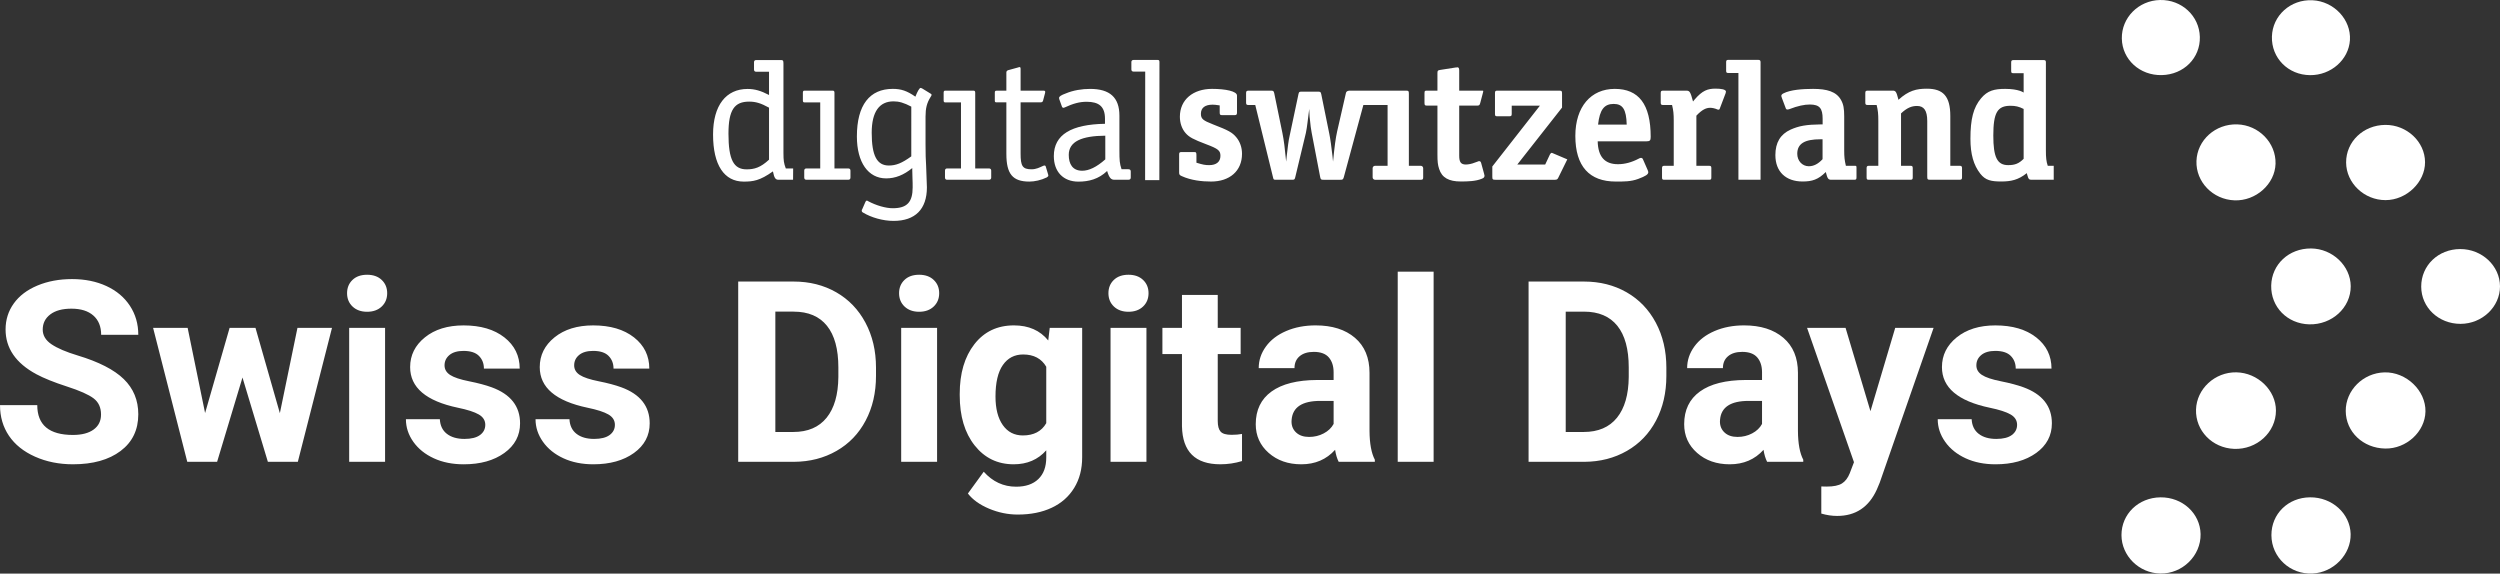 <?xml version="1.0" encoding="UTF-8" standalone="no"?>
<!-- Generator: Adobe Illustrator 24.3.0, SVG Export Plug-In . SVG Version: 6.00 Build 0)  -->

<svg
   version="1.1"
   id="Ebene_1"
   x="0px"
   y="0px"
   viewBox="0 0 591.602 135.732"
   xml:space="preserve"
   sodipodi:docname="En_swiss_digital_days_white.svg"
   width="591.602"
   height="135.732"
   inkscape:version="1.1 (c4e8f9e, 2021-05-24)"
   xmlns:inkscape="http://www.inkscape.org/namespaces/inkscape"
   xmlns:sodipodi="http://sodipodi.sourceforge.net/DTD/sodipodi-0.dtd"
   xmlns="http://www.w3.org/2000/svg"
   xmlns:svg="http://www.w3.org/2000/svg"><rect x="0" y="0" width="591.602" height="135.732" fill="#333333" stroke="none"/><defs
   id="defs334" /><sodipodi:namedview
   id="namedview332"
   pagecolor="#ffffff"
   bordercolor="#666666"
   borderopacity="1.0"
   inkscape:pageshadow="2"
   inkscape:pageopacity="0.0"
   inkscape:pagecheckerboard="0"
   showgrid="false"
   inkscape:zoom="1.8580686"
   inkscape:cx="213.93183"
   inkscape:cy="74.001575"
   inkscape:window-width="1377"
   inkscape:window-height="1081"
   inkscape:window-x="0"
   inkscape:window-y="25"
   inkscape:window-maximized="0"
   inkscape:current-layer="Ebene_1" />
<style
   type="text/css"
   id="style297">
	.st0{fill:#FFFFFF;}
</style>











<g
   id="g352"
   transform="translate(-18.667,-45.519)"><path
     class="st0"
     d="m 573.765,142.78 c 0.027,4.936 4.085,8.793 9.337,8.883 5.003,0.09 9.428,-3.973 9.528,-8.745 0.107,-4.963 -4.54,-9.413 -9.7,-9.28 -5.062,0.122 -9.2,4.249 -9.165,9.142"
     id="path299" /><path
     class="st0"
     d="m 574.924,171.893 c -0.117,-4.855 -4.388,-8.723 -9.593,-8.685 -5.218,0.032 -9.18,3.925 -9.155,8.973 0.021,5.217 4.438,9.322 9.74,9.058 4.987,-0.245 9.125,-4.543 9.008,-9.346"
     id="path301" /><path
     class="st0"
     d="m 591.624,113.345 c 0.01,4.935 4.112,8.817 9.308,8.812 5.12,-0.01 9.354,-4.037 9.337,-8.888 -0.024,-4.845 -4.272,-8.827 -9.415,-8.813 -5.211,0.014 -9.24,3.892 -9.23,8.889"
     id="path303" /><path
     class="st0"
     d="m 592.532,83.887 c -0.021,-4.83 -4.325,-8.855 -9.412,-8.812 -5.208,0.047 -9.29,3.967 -9.266,8.893 0.021,4.865 4.271,8.918 9.34,8.907 4.963,-0.011 9.362,-4.249 9.338,-8.988"
     id="path305" /><path
     class="st0"
     d="m 556.295,54.182 c -0.143,5.058 3.84,9.083 9.037,9.12 4.938,0.042 9.135,-3.655 9.425,-8.297 0.3,-4.845 -3.785,-9.185 -8.875,-9.427 -5.166,-0.241 -9.451,3.604 -9.587,8.604"
     id="path307" /><path
     class="st0"
     d="m 547.88,133.628 c -5.08,-0.09 -9.4,3.9 -9.545,8.822 -0.147,4.978 3.825,9.075 8.997,9.288 5.378,0.218 9.913,-3.915 9.918,-9.048 0.005,-4.803 -4.304,-8.978 -9.37,-9.062"
     id="path309" /><path
     class="st0"
     d="m 565.547,104.316 c -5.237,-0.033 -9.312,3.77 -9.42,8.78 -0.106,5.052 3.785,9.033 8.975,9.175 5.402,0.145 9.88,-3.963 9.843,-9.03 -0.035,-4.818 -4.33,-8.893 -9.398,-8.925"
     id="path311" /><path
     class="st0"
     d="m 548.087,74.952 c -5.168,-0.157 -9.481,3.718 -9.648,8.67 -0.168,4.945 3.875,9.12 9.005,9.307 5.05,0.19 9.587,-3.862 9.71,-8.68 0.122,-4.937 -3.978,-9.145 -9.067,-9.297"
     id="path313" /><path
     class="st0"
     d="m 529.914,163.21 c -5.215,0.062 -9.235,3.967 -9.22,8.952 0.015,4.897 4.162,8.992 9.189,9.077 5.237,0.085 9.628,-4.217 9.532,-9.335 -0.096,-4.903 -4.304,-8.757 -9.501,-8.694"
     id="path315" /><path
     class="st0"
     d="m 539.24,54.249 c -0.127,-4.972 -4.305,-8.84 -9.425,-8.728 -5.093,0.115 -9.125,4.185 -9.037,9.125 0.087,4.948 4.25,8.758 9.444,8.645 5.221,-0.112 9.146,-4.055 9.018,-9.042"
     id="path317" /><g
     id="g323">
	<path
   class="st0"
   d="m 311.214,77.991 c 0.881,1.057 1.365,2.421 1.365,3.919 0,4.094 -2.95,6.57 -7.309,6.57 -2.157,0 -4.755,-0.273 -6.957,-1.286 -0.528,-0.22 -0.616,-0.396 -0.616,-0.881 v -4.24 c 0,-0.44 0.088,-0.573 0.572,-0.573 h 2.95 c 0.485,0 0.572,0.088 0.572,0.748 v 1.776 c 1.585,0.485 2.069,0.572 3.038,0.572 1.674,0 2.642,-0.792 2.642,-2.201 0,-1.232 -0.528,-1.673 -3.346,-2.73 -3.126,-1.188 -4.05,-1.673 -4.931,-2.686 -0.837,-0.968 -1.321,-2.333 -1.321,-3.83 0,-4.052 3.126,-6.598 7.617,-6.598 3.214,0 5.9,0.566 5.9,1.578 v 4.021 c 0,0.484 -0.132,0.617 -0.572,0.617 h -2.95 c -0.485,0 -0.572,-0.132 -0.572,-0.617 v -1.688 c -0.925,-0.131 -1.233,-0.175 -1.673,-0.175 -1.806,0 -2.774,0.748 -2.774,2.156 0,1.188 0.484,1.585 2.862,2.509 3.654,1.41 4.534,1.895 5.503,3.039 z m 43.664,6.76 h -2.817 V 67.716 c 0,-0.659 -0.088,-0.748 -0.704,-0.748 h -8.066 c 0,0 -4.919,0 -5.172,0 -0.254,0 -0.861,0.028 -0.962,0.617 l -2.069,9.04 c -0.353,1.585 -0.616,3.523 -0.969,7.133 l -0.133,-1.321 c -0.22,-1.982 -0.528,-4.227 -0.748,-5.239 l -1.894,-9.329 c -0.132,-0.617 -0.22,-0.661 -0.792,-0.661 h -3.831 c -0.616,0 -0.66,0.045 -0.792,0.617 l -2.069,9.769 c -0.265,1.058 -0.485,2.906 -0.705,4.888 l -0.132,1.277 c -0.308,-3.215 -0.529,-4.975 -0.88,-6.736 l -1.938,-9.437 c -0.132,-0.529 -0.22,-0.617 -0.792,-0.617 h -5.255 c -0.484,0 -0.616,0.132 -0.616,0.573 v 2.255 c 0,0.483 0.132,0.572 0.616,0.572 h 1.557 l 4.19,17.073 c 0.132,0.617 0.176,0.617 0.792,0.617 h 3.691 c 0.572,0 0.661,-0.044 0.793,-0.617 L 327.69,76.98 c 0.308,-1.409 0.44,-3.124 0.792,-5.679 l 0.088,1.849 0.132,1.145 c 0.044,0.309 0.088,0.704 0.132,1.233 0.087,0.571 0.175,1.056 0.22,1.365 l 2.025,10.55 c 0.132,0.573 0.22,0.617 0.792,0.617 h 3.949 c 0.572,0 0.66,-0.044 0.836,-0.573 l 4.638,-17.117 h 5.732 v 14.383 h -2.966 c -0.315,0 -0.571,0.256 -0.571,0.571 v 2.164 c 0,0.316 0.257,0.572 0.572,0.572 h 10.815 c 0.44,0 0.572,-0.088 0.572,-0.573 v -2.163 c 0.002,-0.317 -0.254,-0.573 -0.57,-0.573 z m 14.995,1.914 -0.705,-2.568 c -0.088,-0.308 -0.22,-0.44 -0.439,-0.44 -0.088,0 -0.265,0 -0.353,0.088 l -0.749,0.265 c -0.616,0.265 -1.496,0.441 -2.069,0.441 -1.189,0 -1.584,-0.573 -1.584,-2.114 V 81.72 70.516 h 4.183 c 0.528,0 0.657,-0.102 0.792,-0.615 l 0.572,-2.168 c 0.197,-0.764 0.246,-0.764 -0.17,-0.764 h -5.377 v -4.781 c 0,-0.527 -0.132,-0.748 -0.44,-0.748 -0.045,0 -0.089,0.044 -0.22,0.044 -0.044,0 -0.089,0 -0.133,0 l -3.653,0.571 c -0.616,0.088 -0.704,0.176 -0.704,0.749 v 4.164 h -2.317 c -0.66,0 -0.747,0.016 -0.747,0.676 v 2.167 c 0,0.616 0.087,0.704 0.747,0.704 h 2.317 v 11.57 c 0,1.673 0.088,2.465 0.396,3.391 0.66,2.112 2.332,2.988 5.105,2.988 1.63,0 3.566,-0.039 5.02,-0.655 0.44,-0.176 0.616,-0.352 0.616,-0.704 0,-0.088 0,-0.132 -0.044,-0.22 z m 16.247,-4.892 c -0.088,-0.044 -0.176,-0.088 -0.22,-0.088 -0.177,0 -0.309,0.132 -0.441,0.353 l -1.137,2.42 h -6.606 l 10.593,-13.481 v -3.261 c 0,-0.659 -0.089,-0.748 -0.705,-0.748 h -14.592 c -0.483,0 -0.572,0.132 -0.572,0.573 v 4.924 c 0,0.483 0.089,0.571 0.572,0.571 h 2.773 c 0.484,0 0.617,-0.088 0.617,-0.571 v -1.948 h 6.676 l -11.269,14.396 v 2.398 c 0,0.66 0.088,0.748 0.749,0.748 h 14.09 c 0.44,0 0.616,-0.132 0.793,-0.529 l 2.113,-4.299 z m 22.2,-2.814 h -11.575 c 0.089,3.655 1.669,5.417 4.796,5.417 1.628,0 3.258,-0.44 4.931,-1.321 0.22,-0.132 0.395,-0.176 0.528,-0.176 0.221,0 0.396,0.132 0.484,0.396 l 1.101,2.511 c 0.088,0.263 0.133,0.351 0.133,0.483 0,0.529 -0.617,0.926 -2.378,1.585 -1.762,0.661 -3.435,0.626 -5.328,0.626 -6.208,0 -9.554,-3.576 -9.554,-10.797 0,-6.912 3.698,-11.131 9.334,-11.131 5.636,0 8.497,3.604 8.497,11.352 0,0.837 -0.176,1.055 -0.969,1.055 z m -4.71,-3.962 c -0.089,-3.565 -0.925,-4.886 -3.083,-4.886 -2.245,0 -3.297,1.365 -3.693,4.886 z m 21.022,-8.505 c -1.849,0 -3.126,0.449 -4.931,2.562 l -0.396,0.483 c -0.616,-2.289 -0.792,-2.569 -1.585,-2.569 h -5.444 c -0.484,0 -0.616,0.088 -0.616,0.573 v 2.255 c 0,0.483 0.132,0.571 0.616,0.571 l 2.069,10e-4 c 0.309,1.276 0.396,2.089 0.396,3.719 v 10.664 h -2.2 c -0.44,0 -0.573,0.132 -0.573,0.571 v 2.163 c 0,0.485 0.088,0.573 0.573,0.573 h 10.526 c 0.484,0 0.573,-0.088 0.573,-0.573 v -2.163 c 0,-0.439 -0.089,-0.571 -0.573,-0.571 h -2.969 V 72.892 c 1.364,-1.453 2.333,-1.864 3.258,-1.864 0.483,0 1.145,0.132 1.717,0.396 0.089,0.044 0.176,0.044 0.264,0.044 0.177,0 0.265,-0.088 0.353,-0.396 l 1.321,-3.471 c 0.044,-0.132 0.088,-0.308 0.088,-0.396 -0.002,-0.529 -1.146,-0.713 -2.467,-0.713 z m 33.356,18.667 v 2.327 c 0,0.485 -0.088,0.573 -0.572,0.573 h -5.371 c -0.749,0 -0.925,-0.249 -1.321,-1.834 -1.805,1.806 -3.258,2.243 -5.503,2.243 -3.919,0 -6.429,-2.287 -6.429,-6.249 0,-2.95 1.188,-4.93 3.61,-6.032 1.981,-0.88 3.699,-1.189 7.177,-1.233 h 0.396 v -1.321 c 0,-2.465 -0.705,-3.382 -3.038,-3.382 -1.233,0 -2.818,0.307 -4.844,1.1 -0.175,0.045 -0.308,0.088 -0.439,0.088 -0.221,0 -0.353,-0.088 -0.44,-0.396 l -0.881,-2.34 c -0.044,-0.132 -0.044,-0.22 -0.088,-0.265 0,-0.088 -0.044,-0.132 -0.044,-0.22 0,-0.265 0.177,-0.441 0.528,-0.616 1.629,-0.837 4.491,-1.05 7,-1.05 3.303,0 5.504,0.654 6.604,2.634 0.572,1.014 0.748,2.026 0.748,3.876 v 8.079 c 0,1.541 0.089,2.29 0.397,3.611 h 1.938 c 0.484,-10e-4 0.572,-0.033 0.572,0.407 z m -8.029,-6.683 h -0.483 c -3.787,0 -5.504,1.057 -5.504,3.434 0,1.673 1.188,2.95 2.729,2.95 1.145,0 2.202,-0.527 3.258,-1.673 z m 32.432,6.275 H 480.19 V 72.973 c 0,-4.711 -1.717,-6.465 -5.547,-6.465 -2.466,0 -4.311,0.434 -6.732,2.634 l -0.045,-0.219 c -0.441,-1.717 -0.616,-1.954 -1.321,-1.954 h -5.854 c -0.484,0 -0.616,0.088 -0.616,0.573 v 2.255 c 0,0.483 0.132,0.572 0.616,0.572 h 2.069 c 0.309,1.276 0.396,2.089 0.396,3.719 v 10.664 h -2.2 c -0.441,0 -0.573,0.132 -0.573,0.571 v 2.163 c 0,0.485 0.088,0.573 0.573,0.573 h 9.773 c 0.44,0 0.572,-0.088 0.572,-0.573 v -2.162 c 0,-0.483 -0.132,-0.572 -0.572,-0.572 h -2.201 V 72.356 c 1.408,-1.321 2.505,-1.762 3.781,-1.762 1.629,0 2.423,1.058 2.423,3.567 V 87.31 c 0,0.66 0.088,0.747 0.748,0.747 h 6.912 c 0.44,0 0.572,-0.132 0.572,-0.573 v -2.163 c 0,-0.438 -0.132,-0.57 -0.573,-0.57 z M 434.67,59.682 h -6.956 c -0.483,0 -0.572,0.132 -0.572,0.571 v 1.965 c 0,0.485 0.089,0.573 0.572,0.573 h 2.334 v 25.26 h 5.238 V 60.253 c 0,-0.439 -0.133,-0.571 -0.616,-0.571 z m 69.992,25.069 v 3.307 h -5.14 c -0.66,0 -0.836,-0.043 -1.145,-1.232 l -0.089,-0.337 c -2.024,1.629 -3.785,1.976 -6.03,1.976 -2.379,0 -3.743,-0.259 -4.975,-1.844 -1.586,-2.026 -2.333,-4.624 -2.333,-8.277 0,-4.667 0.703,-7.397 2.509,-9.553 1.541,-1.85 3.171,-2.239 5.724,-2.239 3.239,0 4.359,0.874 4.359,0.874 v -4.584 h -2.379 c -0.483,0 -0.571,-0.088 -0.571,-0.573 v -1.965 c 0,-0.439 0.132,-0.571 0.571,-0.571 h 7.073 c 0.484,0 0.573,0.132 0.573,0.571 V 81.14 c 0,1.673 0.088,2.555 0.44,3.611 z m -7.12,-13.452 c -1.145,-0.573 -1.938,-0.749 -3.126,-0.749 -3.083,0 -4.051,1.629 -4.051,7.044 0,5.152 0.924,7 3.521,7 1.629,0 2.555,-0.396 3.655,-1.496 V 71.299 Z"
   id="path319" />
	<path
   class="st0"
   d="m 239.116,67.936 c 0,0.139 -0.046,0.277 -0.277,0.601 -0.83,1.338 -1.153,2.584 -1.153,4.569 v 6.553 c 0,2.491 0.046,3.552 0.138,5.029 l 0.093,2.585 c 0.046,0.922 0.092,2.076 0.092,2.584 0,5.168 -2.769,7.938 -7.892,7.938 -2.492,0 -5.261,-0.786 -7.245,-1.985 -0.231,-0.139 -0.277,-0.231 -0.277,-0.462 0,-0.046 0,-0.093 0,-0.139 0,0 0.046,-0.046 0.093,-0.139 l 0.785,-1.798 c 0.092,-0.185 0.185,-0.277 0.323,-0.277 0.092,0 0.23,0.046 0.322,0.139 1.893,1.015 4.154,1.662 5.815,1.662 3.369,0 4.707,-1.431 4.707,-4.938 0,-0.646 0,-1.384 -0.046,-2.262 -0.046,-1.015 -0.046,-1.66 -0.046,-1.845 v -0.462 c -2.03,1.662 -4.015,2.445 -6.184,2.445 -4.246,0 -6.922,-3.783 -6.922,-9.921 0,-7.476 3.046,-11.261 8.49,-11.261 1.985,0 3.369,0.462 5.353,1.846 0.507,-1.292 0.969,-2.077 1.246,-2.077 0.092,0 0.23,0.092 0.369,0.139 l 2.03,1.246 c 0.094,0.045 0.186,0.138 0.186,0.23 z m -4.8,2.815 c -1.753,-0.922 -2.907,-1.246 -4.199,-1.246 -3.322,0 -5.168,2.4 -5.168,7.431 0,5.445 1.246,7.752 4.061,7.752 1.661,0 3.092,-0.553 5.306,-2.168 z m 32.383,16.056 -0.554,-1.846 c -0.046,-0.185 -0.138,-0.277 -0.323,-0.277 -0.092,0 -0.185,0.046 -0.323,0.092 -0.827,0.371 -1.593,0.804 -2.747,0.804 -2.123,0 -2.57,-0.785 -2.57,-3.692 v -12.15 h 4.718 c 0.323,0 0.508,-0.092 0.6,-0.415 l 0.462,-1.754 c 0.046,-0.185 0.046,-0.231 0.046,-0.277 0,-0.229 -0.093,-0.322 -0.416,-0.322 h -5.41 v -5.074 c 0,-0.415 -0.046,-0.507 -0.322,-0.507 -0.046,0 -0.093,0.046 -0.139,0.046 l -0.139,0.046 -2.354,0.646 c -0.276,0.092 -0.415,0.277 -0.415,0.554 v 4.289 h -2.229 c -0.415,0 -0.507,0.092 -0.507,0.506 v 1.754 c 0,0.462 0.046,0.508 0.507,0.508 h 2.229 v 12.196 c 0,4.753 1.477,6.554 5.445,6.554 1.214,0 2.792,-0.332 4.116,-0.987 0.277,-0.185 0.37,-0.277 0.37,-0.462 0.002,-0.047 -0.045,-0.232 -0.045,-0.232 z m 19.55,-0.733 v 1.472 c 0,0.324 -0.185,0.508 -0.554,0.508 h -3.329 c -0.738,0 -1.2,-0.367 -1.707,-2.073 -2.03,1.938 -4.354,2.521 -6.799,2.521 -3.554,0 -5.814,-2.312 -5.814,-6.049 0,-5.123 4.215,-7.501 12.106,-7.639 v -1.197 c 0,-2.907 -1.447,-4.014 -4.354,-4.014 -1.662,0 -3.184,0.416 -5.168,1.338 -0.139,0.046 -0.231,0.092 -0.323,0.092 -0.138,0 -0.276,-0.092 -0.323,-0.231 l -0.646,-1.8 c -0.046,-0.138 -0.046,-0.277 -0.046,-0.322 0,-0.323 0.461,-0.646 1.615,-1.062 1.753,-0.737 3.799,-1.061 5.737,-1.061 4.661,0 6.922,2.031 6.922,6.323 v 8.164 c 0,2.445 0.046,3.138 0.507,4.522 h 1.622 c 0.369,-0.001 0.554,0.184 0.554,0.508 z m -6.024,-8.447 c -5.584,0.046 -8.646,1.363 -8.646,4.547 0,2.124 0.873,3.748 3.185,3.748 1.568,0 3.384,-0.842 5.461,-2.689 z m 12.354,-17.928 h -5.63 c -0.369,0 -0.553,0.185 -0.553,0.507 v 1.754 c 0,0.323 0.185,0.508 0.553,0.508 h 2.723 l -0.026,25.671 h 3.369 l 0.026,-27.933 c 0,-0.368 -0.093,-0.507 -0.462,-0.507 z m -87.959,25.68 h 1.741 l -0.021,2.68 h -3.402 c -0.692,0 -1.042,-0.279 -1.364,-1.985 -3.092,2.214 -4.708,2.419 -6.922,2.419 -4.569,0 -7.245,-3.851 -7.245,-11.142 0,-6.922 3.092,-10.784 8.168,-10.784 1.662,0 3.138,0.416 5.076,1.431 v -5.502 h -3.046 c -0.322,0 -0.507,-0.185 -0.507,-0.508 v -1.754 c 0,-0.322 0.185,-0.507 0.507,-0.507 h 5.953 c 0.415,0.046 0.507,0.093 0.507,0.89 v 21.042 c 0.001,1.875 0.093,2.474 0.555,3.72 z m -3.969,-14.382 c -1.938,-1.06 -3.138,-1.43 -4.707,-1.43 -3.461,0 -4.892,1.923 -4.892,7.601 0,6.183 1.246,8.427 4.292,8.427 1.8,0 3.277,-0.398 5.307,-2.291 z m 18.713,14.381 h -3.23 V 67.481 c 0,-0.323 -0.093,-0.507 -0.37,-0.507 h -0.139 -6.46 -0.185 c -0.23,0 -0.323,0.184 -0.323,0.507 v 1.754 c 0,0.37 0.092,0.508 0.323,0.508 h 0.185 3.6 v 15.635 h -3.276 c -0.323,0 -0.508,0.185 -0.508,0.508 v 1.664 c 0,0.324 0.185,0.508 0.508,0.508 h 9.875 c 0.37,0 0.554,-0.184 0.554,-0.508 v -1.664 c 0,-0.323 -0.184,-0.508 -0.554,-0.508 z m 33.309,0 h -3.23 V 67.481 c 0,-0.323 -0.092,-0.507 -0.369,-0.507 h -0.139 -6.46 -0.185 c -0.23,0 -0.322,0.184 -0.322,0.507 v 1.754 c 0,0.37 0.092,0.508 0.322,0.508 h 0.185 3.599 v 15.635 h -3.276 c -0.323,0 -0.508,0.185 -0.508,0.508 v 1.664 c 0,0.324 0.185,0.508 0.508,0.508 h 9.875 c 0.37,0 0.554,-0.184 0.554,-0.508 v -1.664 c 0,-0.323 -0.184,-0.508 -0.554,-0.508 z"
   id="path321" />
</g><g
     id="g329">
	<path
   class="st0"
   d="m 455.402,123.104 h -9.112 l 11.103,31.788 -0.995,2.607 c -0.45,1.132 -1.07,1.942 -1.86,2.433 -0.792,0.487 -1.987,0.73 -3.59,0.73 l -1.287,-0.027 v 6.415 c 1.268,0.37 2.52,0.558 3.75,0.558 4.354,0 7.479,-2.07 9.375,-6.213 l 0.702,-1.67 12.745,-36.62 h -9.082 l -5.86,19.718 z m -28.615,24.785 c -0.742,-0.683 -1.112,-1.553 -1.112,-2.607 l 0.03,-0.498 c 0.273,-2.93 2.527,-4.395 6.768,-4.395 h 3.162 v 5.45 c -0.507,0.938 -1.287,1.685 -2.342,2.24 -1.056,0.557 -2.208,0.835 -3.458,0.835 -1.287,0.001 -2.305,-0.34 -3.048,-1.025 m 18.606,6.915 v -0.497 c -0.82,-1.546 -1.24,-3.82 -1.26,-6.828 v -13.74 c 0,-3.555 -1.147,-6.312 -3.442,-8.277 -2.295,-1.962 -5.396,-2.942 -9.303,-2.942 -2.578,0 -4.902,0.442 -6.973,1.333 -2.07,0.887 -3.673,2.114 -4.805,3.677 -1.133,1.562 -1.698,3.261 -1.698,5.098 h 8.466 c 0,-1.192 0.404,-2.13 1.217,-2.812 0.81,-0.685 1.928,-1.027 3.353,-1.027 1.623,0 2.808,0.44 3.561,1.32 0.752,0.877 1.127,2.05 1.127,3.515 v 1.817 h -3.895 c -4.708,0.021 -8.306,0.928 -10.798,2.723 -2.49,1.798 -3.734,4.378 -3.734,7.735 0,2.734 1.02,5 3.063,6.797 2.039,1.798 4.614,2.695 7.72,2.695 3.28,0 5.947,-1.143 7.997,-3.428 0.175,1.133 0.46,2.08 0.851,2.843 h 8.553 z m -51.878,-35.537 c 3.458,0 6.085,1.117 7.883,3.354 1.795,2.235 2.695,5.523 2.695,9.857 v 2.255 c -0.04,4.181 -0.968,7.395 -2.785,9.641 -1.815,2.245 -4.442,3.37 -7.88,3.37 h -4.248 v -28.478 h 4.335 z m 0.088,35.537 c 3.732,-0.021 7.08,-0.88 10.05,-2.58 2.968,-1.697 5.268,-4.09 6.9,-7.178 1.63,-3.085 2.444,-6.609 2.444,-10.575 v -1.962 c 0,-3.965 -0.829,-7.505 -2.489,-10.62 -1.66,-3.115 -3.971,-5.518 -6.928,-7.207 -2.96,-1.69 -6.315,-2.536 -10.065,-2.536 H 380.39 v 42.658 z m -35.683,-45 h -8.495 v 45 h 8.495 z m -32.513,38.085 c -0.742,-0.683 -1.114,-1.553 -1.114,-2.607 l 0.029,-0.498 c 0.272,-2.93 2.53,-4.395 6.768,-4.395 h 3.165 v 5.45 c -0.508,0.938 -1.29,1.685 -2.345,2.24 -1.055,0.557 -2.208,0.835 -3.458,0.835 -1.287,0.001 -2.301,-0.34 -3.045,-1.025 m 18.603,6.915 v -0.497 c -0.819,-1.546 -1.239,-3.82 -1.26,-6.828 v -13.74 c 0,-3.555 -1.147,-6.312 -3.442,-8.277 -2.295,-1.962 -5.396,-2.942 -9.3,-2.942 -2.58,0 -4.905,0.442 -6.976,1.333 -2.069,0.887 -3.67,2.114 -4.802,3.677 -1.136,1.562 -1.7,3.261 -1.7,5.098 h 8.467 c 0,-1.192 0.405,-2.13 1.216,-2.812 0.81,-0.685 1.927,-1.027 3.354,-1.027 1.62,0 2.808,0.44 3.561,1.32 0.75,0.877 1.127,2.05 1.127,3.515 v 1.817 h -3.897 c -4.707,0.021 -8.305,0.928 -10.795,2.723 -2.49,1.798 -3.735,4.378 -3.735,7.735 0,2.734 1.021,5 3.061,6.797 2.042,1.798 4.615,2.695 7.72,2.695 3.282,0 5.947,-1.143 7.998,-3.428 0.177,1.133 0.46,2.08 0.85,2.843 h 8.553 z m -45.64,-39.492 v 7.792 h -4.63 v 6.21 h 4.63 v 17.08 c 0.115,5.998 3.143,8.995 9.08,8.995 1.76,0 3.468,-0.255 5.127,-0.763 v -6.415 c -0.722,0.138 -1.552,0.205 -2.489,0.205 -1.271,0 -2.13,-0.252 -2.578,-0.763 -0.45,-0.507 -0.675,-1.347 -0.675,-2.518 v -15.822 h 5.42 v -6.21 h -5.42 v -7.792 h -8.465 z m -16.1,2.752 c 0.87,0.822 2.018,1.232 3.442,1.232 1.425,0 2.573,-0.41 3.443,-1.232 0.867,-0.819 1.302,-1.875 1.302,-3.162 0,-1.27 -0.43,-2.315 -1.288,-3.135 -0.86,-0.82 -2.012,-1.23 -3.457,-1.23 -1.465,0 -2.623,0.41 -3.472,1.23 -0.85,0.82 -1.275,1.865 -1.275,3.135 0,1.287 0.435,2.343 1.305,3.162 m 7.69,5.04 h -8.495 v 31.7 h 8.495 z m -33.975,8.793 c 1.16,-1.663 2.758,-2.493 4.79,-2.493 2.52,0 4.345,0.968 5.477,2.905 v 13.35 c -1.112,1.936 -2.957,2.905 -5.538,2.905 -2.01,0 -3.592,-0.817 -4.745,-2.45 -1.153,-1.635 -1.73,-3.887 -1.73,-6.765 0.001,-3.305 0.584,-5.79 1.746,-7.452 m -10.21,7.175 c 0,4.923 1.175,8.872 3.53,11.85 2.353,2.978 5.435,4.468 9.242,4.468 3.183,0 5.753,-1.102 7.705,-3.31 v 1.699 c 0,2.205 -0.625,3.91 -1.875,5.11 -1.25,1.202 -2.998,1.803 -5.245,1.803 -3.007,0 -5.565,-1.183 -7.675,-3.545 l -3.75,5.157 c 1.132,1.465 2.803,2.66 5.01,3.588 2.207,0.927 4.472,1.392 6.797,1.392 3.065,0 5.742,-0.537 8.027,-1.612 2.285,-1.072 4.058,-2.635 5.317,-4.688 1.26,-2.05 1.89,-4.462 1.89,-7.234 v -30.646 h -7.677 l -0.35,2.987 c -1.935,-2.382 -4.64,-3.572 -8.115,-3.572 -3.927,0 -7.047,1.482 -9.362,4.452 -2.312,2.971 -3.47,6.886 -3.47,11.748 v 0.353 z m -13.05,-21.008 c 0.87,0.822 2.018,1.232 3.442,1.232 1.425,0 2.573,-0.41 3.442,-1.232 0.87,-0.819 1.305,-1.875 1.305,-3.162 0,-1.27 -0.43,-2.315 -1.29,-3.135 -0.86,-0.82 -2.013,-1.23 -3.458,-1.23 -1.465,0 -2.622,0.41 -3.47,1.23 -0.85,0.82 -1.275,1.865 -1.275,3.135 0.002,1.287 0.437,2.343 1.304,3.162 m 7.69,5.04 h -8.495 v 31.7 h 8.495 z m -33.935,-3.837 c 3.458,0 6.083,1.117 7.88,3.354 1.798,2.235 2.695,5.523 2.695,9.857 v 2.255 c -0.038,4.181 -0.965,7.395 -2.783,9.641 -1.815,2.245 -4.442,3.37 -7.88,3.37 h -4.248 v -28.478 h 4.336 z m 0.088,35.537 c 3.73,-0.021 7.08,-0.88 10.05,-2.58 2.967,-1.697 5.268,-4.09 6.897,-7.178 1.632,-3.085 2.447,-6.609 2.447,-10.575 v -1.962 c 0,-3.965 -0.83,-7.505 -2.49,-10.62 -1.66,-3.115 -3.97,-5.518 -6.93,-7.207 -2.957,-1.69 -6.312,-2.536 -10.062,-2.536 h -13.125 v 42.658 z m -43.638,-6.342 c -0.83,0.615 -2.055,0.923 -3.678,0.923 -1.737,0 -3.125,-0.4 -4.16,-1.202 -1.035,-0.801 -1.593,-1.953 -1.67,-3.458 h -8.027 c 0,1.915 0.587,3.697 1.76,5.348 1.17,1.649 2.787,2.95 4.847,3.898 2.06,0.947 4.42,1.42 7.075,1.42 3.925,0 7.13,-0.893 9.61,-2.68 2.48,-1.788 3.72,-4.125 3.72,-7.018 0,-4.043 -2.238,-6.885 -6.708,-8.525 -1.448,-0.527 -3.225,-1 -5.333,-1.42 -2.11,-0.42 -3.61,-0.917 -4.497,-1.495 -0.89,-0.575 -1.333,-1.332 -1.333,-2.27 0,-0.998 0.39,-1.817 1.17,-2.463 0.783,-0.643 1.885,-0.965 3.312,-0.965 1.66,0 2.88,0.395 3.66,1.185 0.782,0.793 1.172,1.793 1.172,3.006 h 8.467 c 0,-3.028 -1.207,-5.49 -3.617,-7.386 -2.413,-1.893 -5.63,-2.84 -9.655,-2.84 -3.77,0 -6.82,0.942 -9.155,2.827 -2.333,1.886 -3.5,4.233 -3.5,7.046 0,4.824 3.77,8.027 11.308,9.609 2.265,0.468 3.912,1 4.938,1.595 1.025,0.598 1.537,1.413 1.537,2.448 0.002,0.995 -0.413,1.801 -1.243,2.417 m -30.675,0 c -0.83,0.615 -2.055,0.923 -3.677,0.923 -1.738,0 -3.125,-0.4 -4.16,-1.202 -1.035,-0.801 -1.592,-1.953 -1.67,-3.458 h -8.027 c 0,1.915 0.587,3.697 1.757,5.348 1.172,1.649 2.788,2.95 4.85,3.898 2.06,0.947 4.418,1.42 7.075,1.42 3.925,0 7.128,-0.893 9.61,-2.68 2.48,-1.788 3.72,-4.125 3.72,-7.018 0,-4.043 -2.237,-6.885 -6.71,-8.525 -1.445,-0.527 -3.223,-1 -5.333,-1.42 -2.107,-0.42 -3.607,-0.917 -4.495,-1.495 -0.89,-0.575 -1.335,-1.332 -1.335,-2.27 0,-0.998 0.393,-1.817 1.173,-2.463 0.782,-0.643 1.885,-0.965 3.31,-0.965 1.66,0 2.882,0.395 3.662,1.185 0.783,0.793 1.173,1.793 1.173,3.006 h 8.467 c 0,-3.028 -1.208,-5.49 -3.62,-7.386 -2.413,-1.893 -5.63,-2.84 -9.652,-2.84 -3.77,0 -6.823,0.942 -9.155,2.827 -2.335,1.886 -3.5,4.233 -3.5,7.046 0,4.824 3.767,8.027 11.307,9.609 2.265,0.468 3.913,1 4.938,1.595 1.025,0.598 1.538,1.413 1.538,2.448 -0.001,0.995 -0.416,1.801 -1.246,2.417 M 102.1,118.064 c 0.87,0.822 2.018,1.232 3.442,1.232 1.425,0 2.573,-0.41 3.442,-1.232 0.87,-0.819 1.305,-1.875 1.305,-3.162 0,-1.27 -0.43,-2.315 -1.29,-3.135 -0.86,-0.82 -2.013,-1.23 -3.458,-1.23 -1.465,0 -2.622,0.41 -3.47,1.23 -0.85,0.82 -1.275,1.865 -1.275,3.135 0.002,1.287 0.437,2.343 1.304,3.162 m 7.69,5.04 h -8.495 v 31.7 h 8.495 z m -30.665,0 H 73.002 L 67.2,143.261 63.07,123.104 h -8.175 l 8.087,31.7 h 7.06 l 6.005,-19.952 6.008,19.952 h 7.09 l 8.085,-31.7 h -8.172 l -4.163,20.186 z m -38.31,24.067 c -1.172,0.851 -2.802,1.275 -4.893,1.275 -5.625,0 -8.438,-2.355 -8.438,-7.061 h -8.817 c 0,2.753 0.708,5.176 2.123,7.266 1.417,2.09 3.473,3.734 6.167,4.935 2.695,1.203 5.683,1.803 8.965,1.803 4.728,0 8.485,-1.05 11.28,-3.15 2.792,-2.097 4.188,-4.994 4.188,-8.685 0,-3.32 -1.143,-6.095 -3.428,-8.32 -2.285,-2.228 -5.927,-4.092 -10.927,-5.598 -2.715,-0.819 -4.77,-1.697 -6.168,-2.635 -1.395,-0.938 -2.093,-2.1 -2.093,-3.487 0,-1.485 0.595,-2.68 1.785,-3.588 1.192,-0.909 2.862,-1.362 5.01,-1.362 2.228,0 3.955,0.54 5.188,1.625 1.23,1.085 1.845,2.603 1.845,4.556 h 8.788 c 0,-2.558 -0.658,-4.843 -1.978,-6.855 -1.317,-2.01 -3.167,-3.57 -5.55,-4.672 -2.382,-1.103 -5.097,-1.655 -8.145,-1.655 -3.028,0 -5.758,0.508 -8.188,1.522 -2.433,1.018 -4.298,2.427 -5.598,4.235 -1.297,1.806 -1.948,3.863 -1.948,6.165 0,4.436 2.423,7.96 7.265,10.578 1.777,0.957 4.19,1.927 7.237,2.915 3.048,0.984 5.155,1.922 6.328,2.812 1.172,0.887 1.758,2.162 1.758,3.822 0.002,1.524 -0.583,2.71 -1.756,3.559"
   id="path325" />
	<path
   class="st0"
   d="m 494.748,148.462 c -0.83,0.615 -2.055,0.923 -3.678,0.923 -1.737,0 -3.125,-0.4 -4.16,-1.202 -1.035,-0.801 -1.593,-1.953 -1.67,-3.458 h -8.027 c 0,1.915 0.587,3.697 1.76,5.348 1.17,1.649 2.787,2.95 4.847,3.898 2.06,0.947 4.42,1.42 7.075,1.42 3.925,0 7.13,-0.893 9.61,-2.68 2.48,-1.788 3.72,-4.125 3.72,-7.018 0,-4.043 -2.238,-6.885 -6.707,-8.525 -1.448,-0.527 -3.225,-1 -5.333,-1.42 -2.11,-0.42 -3.61,-0.917 -4.497,-1.495 -0.89,-0.575 -1.332,-1.332 -1.332,-2.27 0,-0.998 0.39,-1.817 1.17,-2.463 0.783,-0.643 1.885,-0.965 3.312,-0.965 1.66,0 2.88,0.395 3.66,1.185 0.782,0.793 1.172,1.793 1.172,3.006 h 8.467 c 0,-3.028 -1.207,-5.49 -3.617,-7.386 -2.413,-1.893 -5.63,-2.84 -9.655,-2.84 -3.77,0 -6.82,0.942 -9.155,2.827 -2.332,1.886 -3.5,4.233 -3.5,7.046 0,4.824 3.77,8.027 11.308,9.609 2.265,0.468 3.912,1 4.938,1.595 1.025,0.598 1.537,1.413 1.537,2.448 -10e-4,0.995 -0.415,1.801 -1.245,2.417"
   id="path327" />
</g></g>
</svg>
